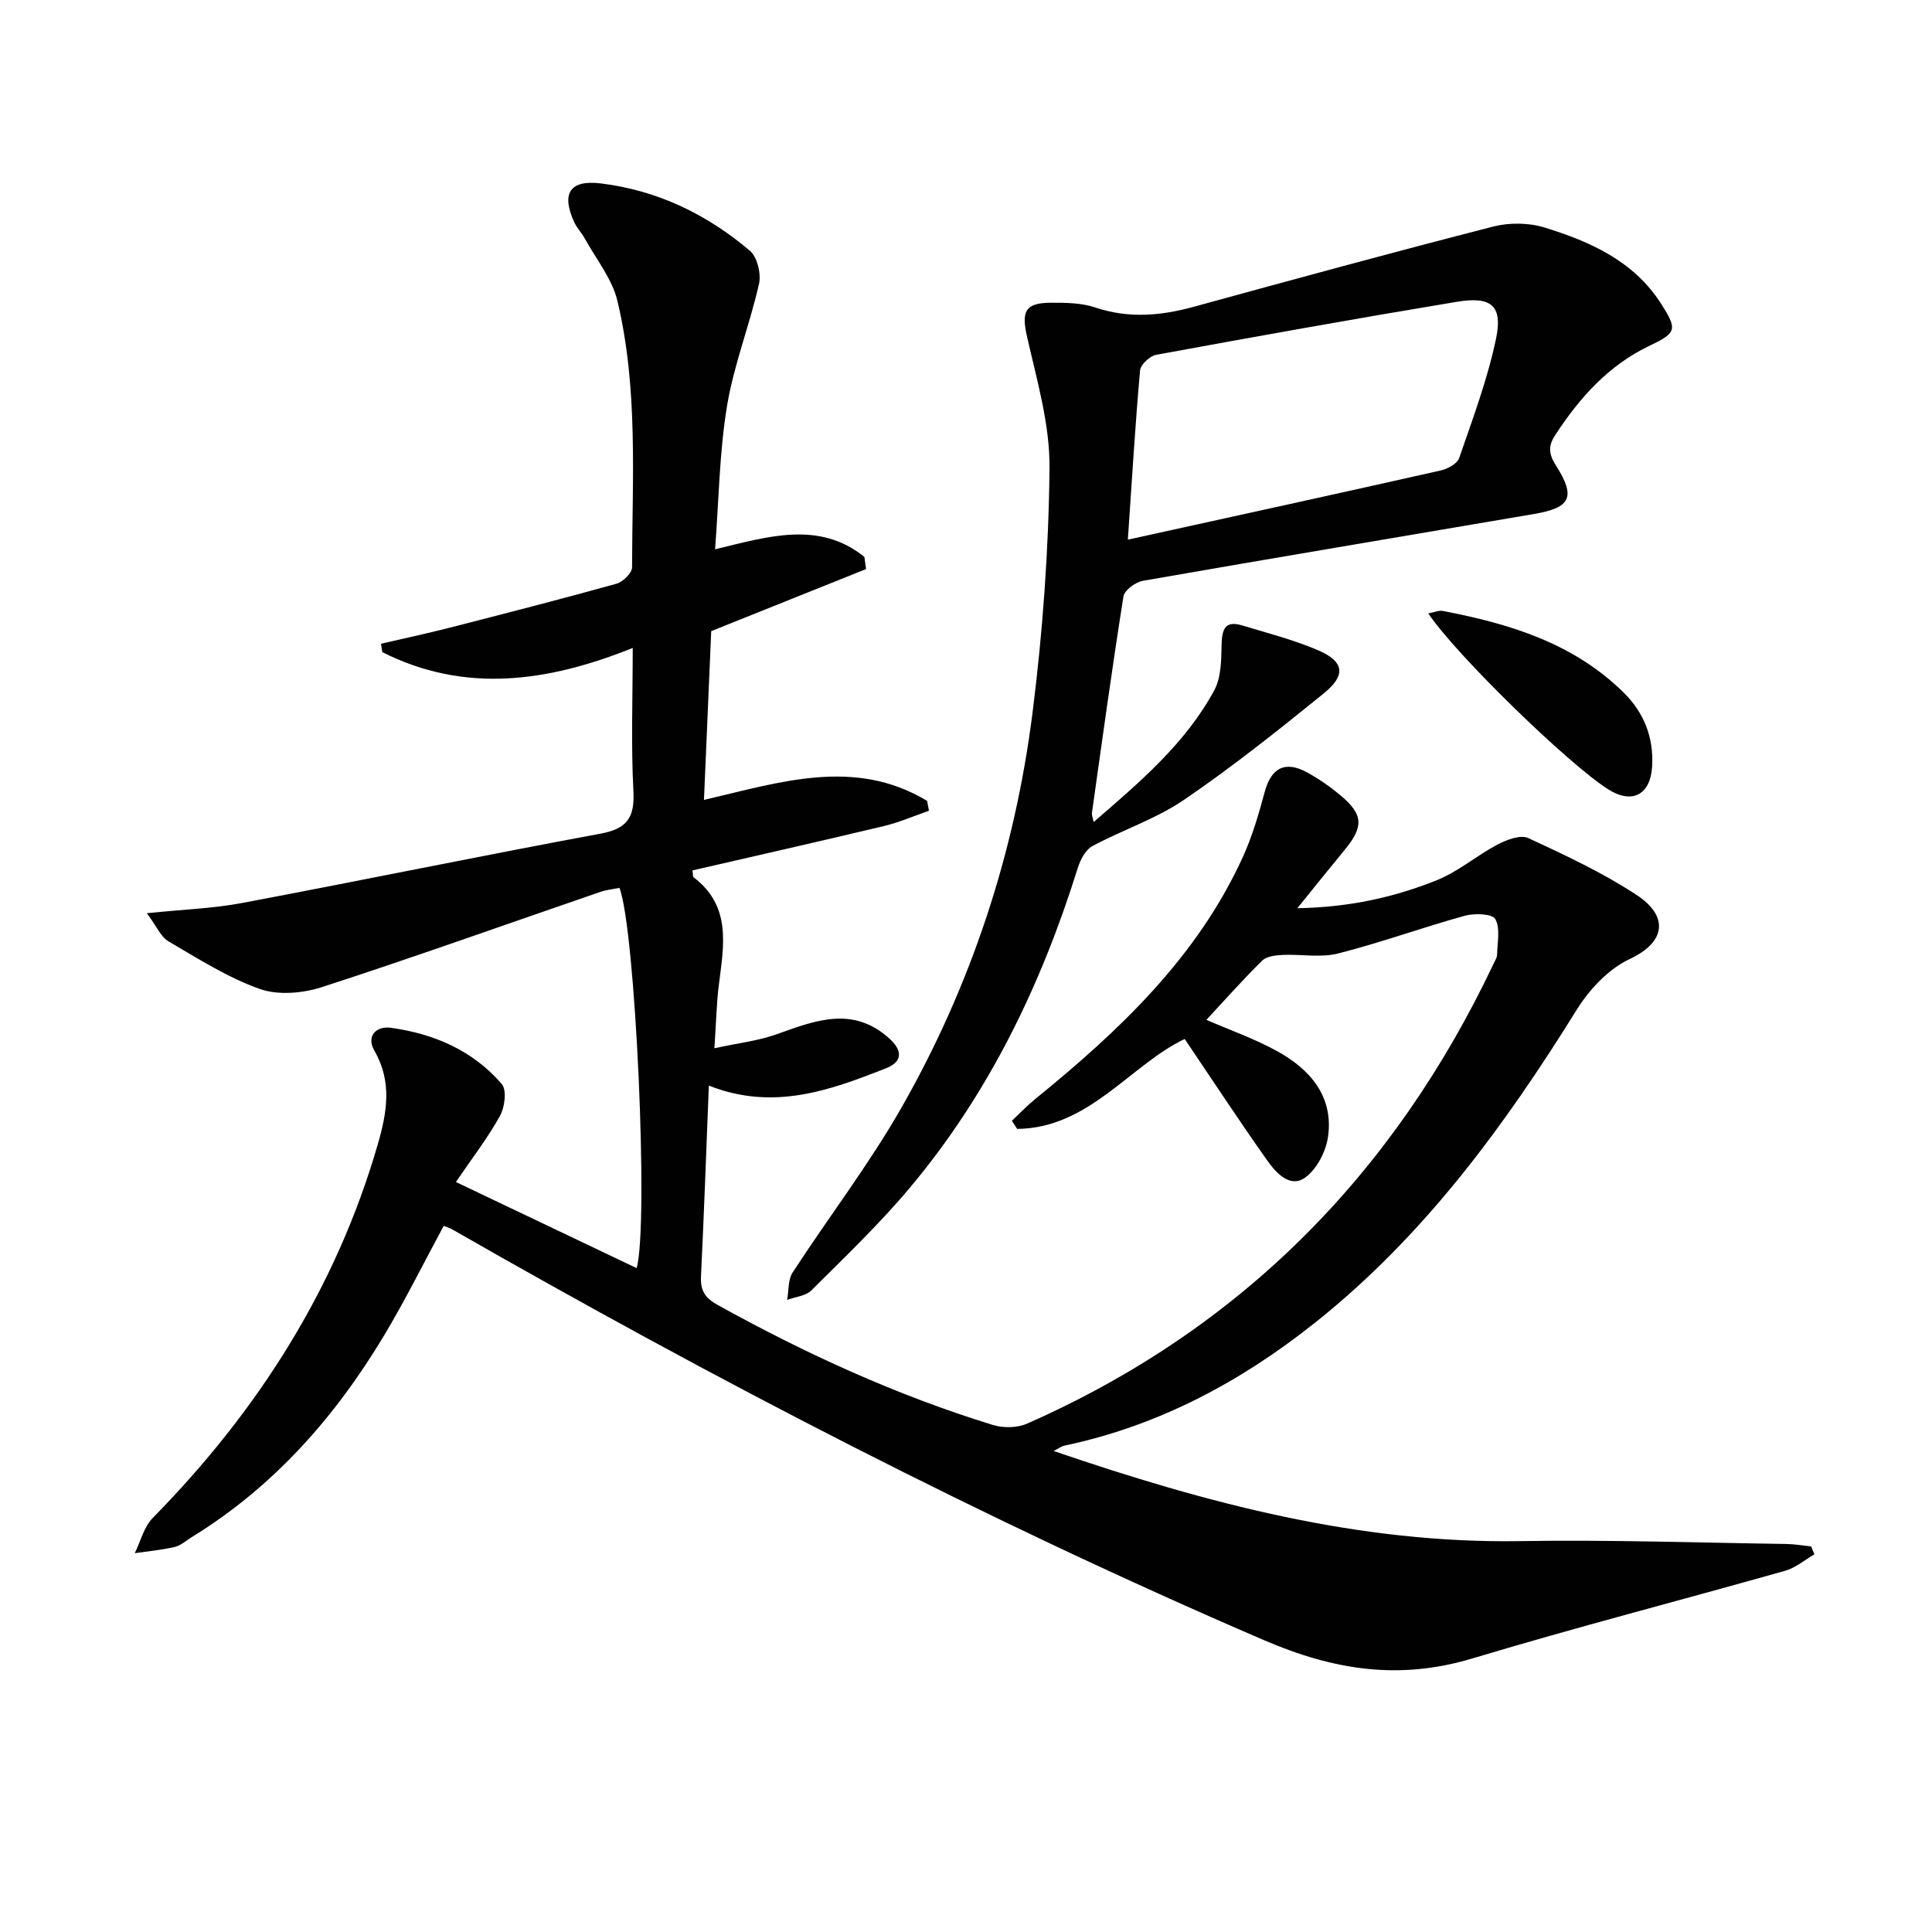 <svg enable-background="new 0 0 400 400" viewBox="0 0 400 400" xmlns="http://www.w3.org/2000/svg"><g fill="#010101"><path d="m94.39 244.72c12.86 6.13 25.09 11.96 37.42 17.83 2.54-9.04-.26-70.24-3.56-78.73-1.29.27-2.72.41-4.04.87-19.16 6.58-38.23 13.41-57.49 19.66-4 1.3-9.12 1.76-12.94.4-6.65-2.35-12.77-6.28-18.92-9.87-1.56-.91-2.4-3.05-4.46-5.81 7.66-.79 13.77-.99 19.71-2.11 24.76-4.67 49.44-9.77 74.22-14.36 5.53-1.02 7.1-3.35 6.81-8.83-.51-9.63-.14-19.3-.14-29.62-17.49 7.02-34.71 9.51-51.84.87-.09-.58-.19-1.16-.28-1.74 4.71-1.09 9.44-2.1 14.13-3.3 11.56-2.96 23.13-5.93 34.63-9.13 1.33-.37 3.21-2.21 3.22-3.37.04-18.45 1.3-37.04-3.03-55.18-1.09-4.58-4.41-8.65-6.76-12.92-.63-1.15-1.6-2.14-2.15-3.32-2.77-5.97-.99-8.87 5.44-8.09 11.7 1.41 22 6.39 30.9 13.95 1.53 1.3 2.36 4.77 1.88 6.87-1.92 8.49-5.21 16.73-6.62 25.28-1.58 9.6-1.69 19.45-2.47 29.66 11.01-2.67 21.55-5.97 30.91 1.57.12.84.23 1.68.35 2.52-10.5 4.21-21 8.41-32.06 12.85-.47 10.87-.98 22.77-1.5 34.94 15.6-3.61 31.13-8.87 46.2.2.13.68.25 1.36.38 2.05-3.12 1.08-6.18 2.42-9.38 3.18-13.18 3.15-26.4 6.13-39.59 9.17.13.83.06 1.29.25 1.43 7.93 6.02 6.22 14.23 5.21 22.34-.47 3.76-.54 7.56-.91 13.05 4.96-1.08 9.1-1.54 12.9-2.9 7.99-2.87 15.79-5.94 23.34.9 2.64 2.39 2.84 4.73-.66 6.12-11.65 4.61-23.4 8.89-36.73 3.61-.53 13.38-1 26.49-1.63 39.59-.14 2.89.9 4.41 3.44 5.82 18.23 10.1 37.09 18.73 57.02 24.86 2.15.66 5.04.61 7.07-.29 44.23-19.51 75.99-51.74 96.59-95.25.28-.6.7-1.23.71-1.85.04-2.51.7-5.44-.38-7.36-.62-1.11-4.32-1.24-6.32-.68-8.79 2.43-17.39 5.57-26.23 7.81-3.64.92-7.69.11-11.54.3-1.43.07-3.27.29-4.18 1.19-4 3.94-7.73 8.15-11.54 12.25 4.86 2.11 9.97 3.9 14.65 6.48 6.8 3.75 11.67 9.32 10.55 17.64-.42 3.09-2.35 6.85-4.8 8.57-3.11 2.18-6-1.03-7.79-3.56-5.82-8.22-11.34-16.64-17.1-25.17-11.24 5.34-19.77 18.47-34.69 18.62-.36-.56-.72-1.13-1.09-1.69 1.62-1.52 3.16-3.14 4.88-4.54 17.3-14.06 33.37-29.2 42.87-49.91 1.99-4.34 3.35-9.02 4.6-13.65 1.34-4.95 4.2-6.52 8.77-4.02 2.47 1.35 4.82 2.99 6.97 4.8 4.68 3.92 4.77 6.44.83 11.21-3.03 3.67-6 7.39-9.82 12.11 10.99-.21 20.14-2.31 28.87-5.8 4.47-1.79 8.29-5.14 12.61-7.4 1.88-.99 4.73-2.06 6.33-1.33 7.65 3.54 15.37 7.15 22.4 11.76 6.66 4.36 6.2 9.74-1.42 13.3-4.36 2.04-8.32 6.27-10.93 10.46-15.02 24.18-31.68 46.91-54.17 64.8-15.44 12.28-32.45 21.38-51.91 25.47-.6.13-1.13.55-2.23 1.11 31.73 10.86 63.28 19.21 96.66 18.66 18.3-.3 36.62.33 54.93.59 1.75.02 3.49.33 5.24.51.22.55.45 1.09.67 1.64-2.01 1.16-3.88 2.79-6.05 3.4-21.55 6.1-43.24 11.68-64.68 18.13-15.15 4.56-28.63 2.52-43.27-3.78-57.84-24.9-113.55-53.83-168.13-85.09-.42-.24-.9-.36-1.66-.66-4.09 7.57-7.9 15.27-12.3 22.62-10.14 16.93-22.93 31.43-39.93 41.86-1.13.7-2.2 1.7-3.44 1.99-2.72.63-5.52.88-8.29 1.29 1.21-2.45 1.89-5.43 3.71-7.28 21.72-22.11 37.96-47.48 46.62-77.42 1.87-6.45 3.02-12.89-.72-19.34-1.73-2.99.35-5.15 3.39-4.74 8.94 1.22 17.02 4.71 22.99 11.65 1.07 1.24.62 4.81-.38 6.61-2.55 4.58-5.81 8.81-9.12 13.67z"/><path d="m226.43 170.19c9.63-8.32 19.02-16.28 24.97-27.27 1.44-2.66 1.45-6.27 1.52-9.45.07-3.13.68-5.06 4.23-3.99 5.22 1.57 10.54 2.95 15.55 5.06 5.61 2.36 6.09 5.2 1.35 9.04-9.42 7.63-18.93 15.22-28.95 22.04-5.8 3.95-12.73 6.21-18.96 9.57-1.42.77-2.48 2.85-3.01 4.55-7.56 24.19-18.41 46.69-34.77 66.19-6.29 7.5-13.42 14.3-20.37 21.23-1.17 1.16-3.32 1.34-5.02 1.97.35-1.91.16-4.18 1.14-5.68 7.42-11.42 15.77-22.29 22.51-34.09 14.47-25.37 23.49-52.82 27.15-81.77 2.12-16.78 3.35-33.76 3.52-50.67.09-9.08-2.63-18.25-4.66-27.25-1.15-5.1-.47-6.95 4.82-6.99 3.13-.02 6.45.01 9.35.99 6.92 2.32 13.57 1.71 20.41-.17 20.63-5.66 41.26-11.29 61.98-16.6 3.33-.85 7.34-.8 10.61.21 9.45 2.92 18.45 6.92 24.11 15.77 3.37 5.27 3.26 6.01-2.25 8.63-8.62 4.09-14.6 10.8-19.69 18.6-1.51 2.3-1.28 3.96.15 6.22 4.17 6.59 3.15 8.78-4.53 10.09-26.99 4.61-53.99 9.11-80.96 13.83-1.54.27-3.82 1.94-4.03 3.24-2.37 14.92-4.42 29.89-6.53 44.85-.06.38.15.82.36 1.85zm7.08-58.46c22.74-5 43.79-9.6 64.8-14.33 1.43-.32 3.41-1.42 3.81-2.6 2.8-8.13 5.85-16.26 7.61-24.64 1.44-6.87-.93-8.86-8.08-7.68-20.79 3.45-41.54 7.17-62.27 10.98-1.31.24-3.24 2.02-3.34 3.22-1 11.21-1.67 22.44-2.53 35.05z"/><path d="m295.71 127c1.38-.26 2.22-.66 2.96-.52 13.83 2.64 27.07 6.65 37.46 16.88 4.23 4.16 6.26 9.28 5.93 15.26-.33 5.94-4.14 7.94-9.09 4.81-8.32-5.28-31.49-27.83-37.26-36.43z"/></g></svg>